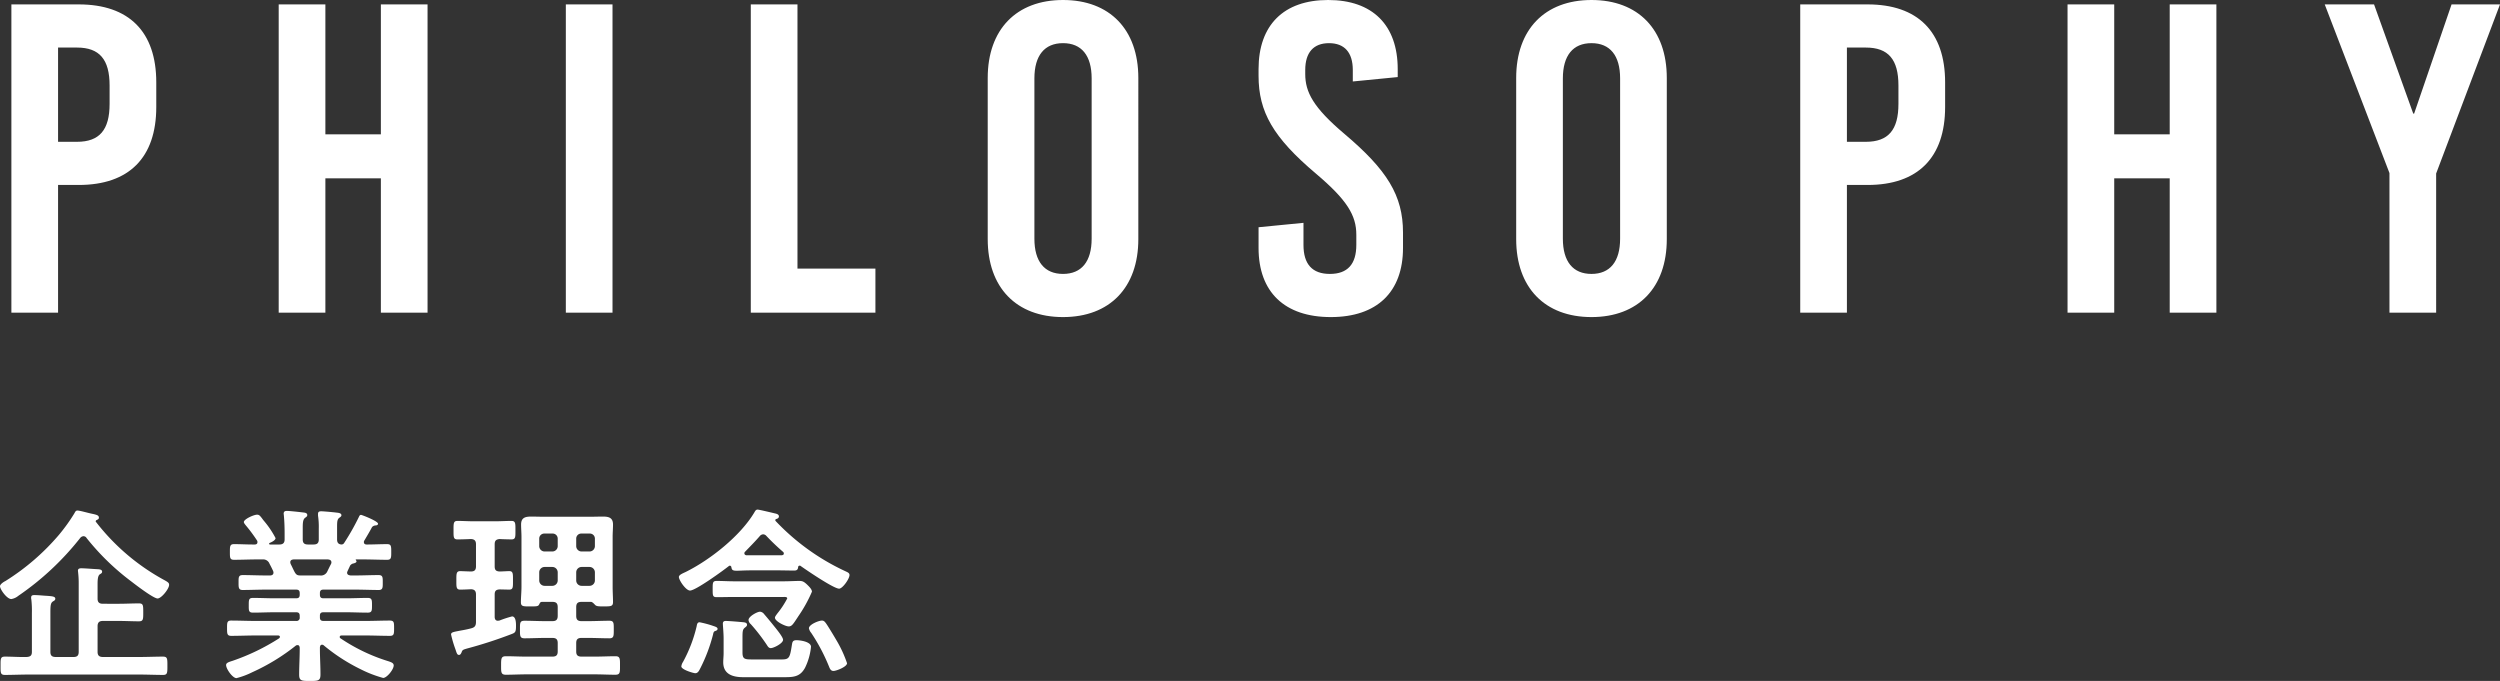 <svg xmlns="http://www.w3.org/2000/svg" width="397.38" height="108.24" viewBox="0 0 397.38 108.24">
  <rect x="0" y="0" width="397.38" height="108.24" fill="#333333" stroke="none"/>
  <g id="Group_17399" data-name="Group 17399" transform="translate(-62.18 -477.8)">
    <path id="Path_16919" data-name="Path 16919" d="M3.99-49V0h7.42V-20.3H14.7c7.98,0,12.32-4.34,12.32-12.39v-3.92C27.02-44.66,22.68-49,14.7-49Zm7.42,6.86h3.01c3.57,0,5.18,1.89,5.18,6.02v2.94c0,4.13-1.61,6.02-5.18,6.02H11.41ZM70.14,0V-49H62.72v20.65H53.9V-49H46.48V0H53.9V-21.35h8.82V0Zm29.4,0V-49H92.12V0Zm29.4-7V-49h-7.42V0h19.81V-7Zm42.21-42.7c-7.42,0-11.97,4.69-11.97,12.39v25.62c0,7.7,4.55,12.39,11.97,12.39s11.97-4.69,11.97-12.39V-37.31C183.12-45.01,178.57-49.7,171.15-49.7Zm0,6.86c2.94,0,4.55,1.96,4.55,5.6v25.48c0,3.64-1.61,5.6-4.55,5.6s-4.55-1.96-4.55-5.6V-37.24C166.6-40.88,168.21-42.84,171.15-42.84Zm42.14-6.86c-7.07,0-11.06,3.99-11.06,10.99v1.05c0,5.74,2.31,9.8,9.1,15.54,4.97,4.2,6.44,6.65,6.44,9.73v1.61q0,4.62-4.2,4.62t-4.2-4.62v-3.5l-7.14.7v3.29c0,7,4.13,10.99,11.48,10.99s11.48-3.99,11.48-10.99v-2.45c0-5.88-2.52-9.94-9.31-15.68-4.97-4.2-6.23-6.65-6.23-9.52v-.63c0-2.8,1.33-4.27,3.78-4.27s3.78,1.47,3.78,4.27v1.82l7.14-.7v-1.26C224.35-45.71,220.36-49.7,213.29-49.7Zm41.86,0c-7.42,0-11.97,4.69-11.97,12.39v25.62c0,7.7,4.55,12.39,11.97,12.39s11.97-4.69,11.97-12.39V-37.31C267.12-45.01,262.57-49.7,255.15-49.7Zm0,6.86c2.94,0,4.55,1.96,4.55,5.6v25.48c0,3.64-1.61,5.6-4.55,5.6s-4.55-1.96-4.55-5.6V-37.24C250.6-40.88,252.21-42.84,255.15-42.84ZM288.33-49V0h7.42V-20.3h3.29c7.98,0,12.32-4.34,12.32-12.39v-3.92c0-8.05-4.34-12.39-12.32-12.39Zm7.42,6.86h3.01c3.57,0,5.18,1.89,5.18,6.02v2.94c0,4.13-1.61,6.02-5.18,6.02h-3.01ZM354.48,0V-49h-7.42v20.65h-8.82V-49h-7.42V0h7.42V-21.35h8.82V0Zm34.93-22.12L399.56-49h-7.7l-5.95,17.36h-.14L379.54-49H371.7l10.29,26.81V0h7.42Z" transform="translate(60 527.5)" fill="#fff"/>
    <path id="Path_16920" data-name="Path 16920" d="M14.46-20.73a.741.741,0,0,1,.48-.24.581.581,0,0,1,.51.3,38.753,38.753,0,0,0,7.11,6.9c.66.51,3.51,2.7,4.17,2.7.6,0,1.83-1.53,1.83-2.16,0-.3-.12-.42-.9-.84a34.583,34.583,0,0,1-10.71-9.15.156.156,0,0,1-.06-.12.257.257,0,0,1,.18-.21c.18-.09.33-.15.33-.36,0-.33-.21-.45-1.11-.63-.72-.15-1.92-.51-2.31-.51-.27,0-.36.24-.48.45a28.234,28.234,0,0,1-2.43,3.39,36.617,36.617,0,0,1-8.55,7.38c-.27.12-.84.51-.84.81,0,.48,1.08,2.04,1.8,2.04a2.344,2.344,0,0,0,1.11-.51A44.405,44.405,0,0,0,14.46-20.73ZM20.61-7.5c1.05,0,2.1.06,3.15.06.69,0,.69-.33.69-1.41,0-1.14,0-1.44-.69-1.44-1.05,0-2.1.06-3.15.06H18.03c-.57,0-.84-.24-.84-.81v-2.28c0-.66.03-1.38.36-1.59.24-.15.36-.21.36-.42,0-.33-.36-.36-.63-.39-.72-.03-2.1-.15-2.67-.15-.3,0-.54.06-.54.39,0,.09.03.21.03.3a14.658,14.658,0,0,1,.09,1.62V-2.58c0,.57-.24.81-.81.81H10.53c-.6,0-.84-.24-.84-.81V-8.76c0-1.14.03-1.59.39-1.83.18-.12.39-.18.39-.45,0-.36-.54-.39-1.29-.45-.69-.03-1.35-.12-2.04-.12-.3,0-.51.06-.51.39a.925.925,0,0,0,.03.3,16.4,16.4,0,0,1,.09,2.16v6.18c0,.57-.24.78-.84.81-1.14.03-2.28-.06-3.45-.06-.72,0-.69.36-.69,1.47,0,1.08-.03,1.44.69,1.44,1.23,0,2.49-.06,3.72-.06h17.7c1.23,0,2.46.06,3.72.06.69,0,.69-.33.69-1.44,0-1.17,0-1.47-.72-1.47-1.23,0-2.46.06-3.69.06H18.03c-.57,0-.84-.24-.84-.81V-6.66c0-.6.27-.84.84-.84Zm28.8-7.23c-.78,0-.78-.33-1.53-1.83a.876.876,0,0,1-.06-.27c0-.33.24-.42.54-.45h5.43c.3.03.57.12.57.48a.565.565,0,0,1-.06.24c-.21.39-.39.78-.57,1.14a1.113,1.113,0,0,1-1.2.69Zm6.99-5.19a.508.508,0,0,1-.42.27c-.54-.03-.72-.33-.72-.81V-22.5c0-.75.03-1.14.33-1.38.21-.15.36-.24.36-.42,0-.36-.51-.39-.78-.42-.45-.06-2.04-.21-2.43-.21-.3,0-.51.06-.51.42v.27a11.985,11.985,0,0,1,.12,2.07v1.71c0,.57-.24.81-.84.81h-.87c-.6,0-.84-.24-.84-.81v-1.77c0-.87.03-1.38.36-1.65.24-.18.36-.24.36-.45,0-.36-.42-.39-.72-.42-.48-.06-2.1-.24-2.52-.24-.3,0-.51.09-.51.45,0,.09.03.18.03.27.09.96.12,1.92.12,2.88v.93c0,.57-.27.81-.84.81H44.61c-.09,0-.15-.03-.15-.12a.156.156,0,0,1,.06-.12c.3-.12.96-.42.96-.78a14.781,14.781,0,0,0-1.89-2.79q-.18-.225-.27-.36c-.33-.42-.45-.57-.78-.57-.54,0-2.1.72-2.1,1.17,0,.15.18.36.27.48a24.906,24.906,0,0,1,1.83,2.46.446.446,0,0,1,.06.27c0,.27-.21.36-.42.36h-.33c-.99,0-1.98-.06-2.97-.06-.66,0-.66.36-.66,1.26s0,1.23.66,1.23c1.26,0,2.49-.06,3.75-.06h.78a1.073,1.073,0,0,1,1.11.69c.21.39.39.75.57,1.14a.876.876,0,0,1,.06.27c0,.45-.48.45-.54.45h-.69c-1.23,0-2.43-.06-3.66-.06-.69,0-.66.39-.66,1.2,0,.69-.03,1.17.63,1.17,1.23,0,2.46-.06,3.69-.06h4.83c.39,0,.57.15.57.57v.24c0,.42-.18.57-.57.57H45.36c-1.14,0-2.31-.06-3.45-.06-.69,0-.69.3-.69,1.17,0,.84-.03,1.17.69,1.17,1.14,0,2.31-.06,3.45-.06h3.39c.39,0,.57.15.57.57v.24a.5.5,0,0,1-.57.57H42.27c-1.26,0-2.55-.06-3.84-.06-.66,0-.66.33-.66,1.2s0,1.23.66,1.23c1.29,0,2.58-.06,3.84-.06H45.9c.12,0,.27.06.27.21a.312.312,0,0,1-.12.24,34.186,34.186,0,0,1-7.38,3.57c-.66.21-1.05.33-1.05.69,0,.6,1.02,2.07,1.65,2.07A12.365,12.365,0,0,0,41.76.66a32.451,32.451,0,0,0,6.93-4.23.484.484,0,0,1,.27-.09c.27,0,.33.18.36.42v.21c0,1.35-.09,2.7-.09,4.05,0,.99.36,1.02,1.68,1.02,1.38,0,1.71-.03,1.71-1.05,0-1.35-.09-2.7-.09-4.02V-3.3c.03-.21.09-.42.33-.42a.385.385,0,0,1,.3.12A29.132,29.132,0,0,0,59.01.18a18.942,18.942,0,0,0,3.57,1.38c.6,0,1.68-1.35,1.68-1.98,0-.36-.3-.51-.99-.72a28.627,28.627,0,0,1-7.47-3.6.226.226,0,0,1-.12-.21c0-.18.15-.24.3-.24h3.84c1.26,0,2.55.06,3.84.06.66,0,.66-.33.66-1.23s0-1.2-.69-1.2c-1.29,0-2.55.06-3.81.06H53.1c-.42,0-.57-.18-.57-.57v-.27c0-.39.18-.54.57-.54h3.57c1.14,0,2.28.06,3.45.06.69,0,.69-.33.69-1.17s0-1.17-.69-1.17c-1.17,0-2.31.06-3.45.06H53.1c-.42,0-.57-.18-.57-.57v-.24c0-.42.18-.57.57-.57h5.1c1.23,0,2.46.06,3.69.06.66,0,.63-.45.63-1.17,0-.81.03-1.2-.66-1.2-1.23,0-2.43.06-3.66.06h-.78c-.3-.03-.57-.12-.57-.45a.953.953,0,0,1,.09-.27c.12-.27.27-.57.39-.84a.829.829,0,0,1,.6-.36c.15-.06.42-.12.42-.33,0-.06-.06-.12-.09-.18-.06-.06-.06-.12.03-.12h1.17c1.26,0,2.49.06,3.75.06.66,0,.66-.33.66-1.23,0-.93,0-1.26-.66-1.26-1.08,0-2.16.06-3.24.06-.24,0-.45-.09-.45-.39a.419.419,0,0,1,.09-.27c.3-.51.93-1.56,1.2-2.1a.794.794,0,0,1,.57-.27c.06,0,.39-.03.39-.27,0-.42-2.58-1.41-2.7-1.41-.18,0-.27.15-.33.3A37.544,37.544,0,0,1,56.4-19.92Zm24.69,4.56c-.57-.03-.78-.24-.78-.81v-3.51c0-.57.21-.78.78-.84.33.03,1.62.06,1.89.06.66,0,.63-.39.63-1.44,0-1.08.03-1.5-.63-1.5-.81,0-1.74.06-2.64.06h-3.3c-.93,0-1.83-.06-2.64-.06-.66,0-.63.42-.63,1.5,0,1.05-.03,1.44.63,1.44.6,0,1.5-.03,2.13-.06.57.03.81.27.81.84v3.51c0,.57-.24.81-.81.81-.15,0-1.65-.06-1.68-.06-.66,0-.63.45-.63,1.5,0,.99-.03,1.44.6,1.44.51,0,1.17-.03,1.74-.06.57.03.78.3.78.84v4.35c0,.6-.18.87-.75,1.02-.9.24-1.56.33-2.01.42-.93.18-1.2.24-1.2.57A18.024,18.024,0,0,0,74.07-3c.21.63.27.9.57.9.21,0,.3-.18.39-.36.15-.42.18-.45.9-.66a70.259,70.259,0,0,0,7.11-2.31c.54-.21.66-.33.66-1.26,0-.45,0-1.53-.63-1.53a17.344,17.344,0,0,0-2.01.66c-.09,0-.15.03-.24.03-.39,0-.51-.3-.51-.63V-11.7c0-.57.21-.78.78-.81.33,0,1.26.03,1.53.03.63,0,.6-.39.6-1.44,0-1.08.03-1.5-.6-1.5C82.38-15.42,81.42-15.36,81.09-15.36Zm12.18.12a.858.858,0,0,1,.84-.84H95.4a.858.858,0,0,1,.84.84v1.32a.858.858,0,0,1-.84.84H94.11a.858.858,0,0,1-.84-.84Zm-3.78-.84a.858.858,0,0,1,.84.84v1.32a.858.858,0,0,1-.84.84H88.23a.858.858,0,0,1-.84-.84v-1.32a.858.858,0,0,1,.84-.84Zm4.62-2.46a.858.858,0,0,1-.84-.84v-1.2a.8.8,0,0,1,.84-.81H95.4a.8.8,0,0,1,.84.81v1.2a.858.858,0,0,1-.84.84Zm-3.78-.84a.858.858,0,0,1-.84.84H88.23a.858.858,0,0,1-.84-.84v-1.2a.8.8,0,0,1,.84-.81h1.26a.8.8,0,0,1,.84.81Zm-.84,8.85c.6,0,.84.24.84.84v1.38c0,.6-.24.84-.84.84H88.35c-1.11,0-2.19-.06-3.3-.06-.75,0-.72.36-.72,1.38,0,.99-.03,1.41.72,1.41,1.11,0,2.19-.06,3.3-.06h1.14c.6,0,.84.24.84.81v1.35c0,.57-.24.81-.84.81H85.32c-1.08,0-2.13-.06-3.21-.06-.78,0-.78.36-.78,1.47,0,1.05-.03,1.47.75,1.47,1.08,0,2.16-.06,3.24-.06H96.27c1.08,0,2.13.06,3.21.06.78,0,.75-.36.75-1.47,0-1.05.03-1.47-.72-1.47-1.08,0-2.16.06-3.24.06H94.11c-.6,0-.84-.24-.84-.81V-3.99c0-.57.24-.81.84-.81h1.14c1.08,0,2.19.06,3.3.06.72,0,.69-.42.69-1.41s.03-1.38-.69-1.38c-1.11,0-2.22.06-3.3.06H94.11c-.6,0-.84-.24-.84-.84V-9.69c0-.6.24-.84.84-.84h1.53c.24.03.48.33.66.51.24.21.57.21,1.35.21,1.11,0,1.47,0,1.47-.69,0-.78-.06-1.59-.06-2.4v-7.98c0-.66.06-1.29.06-1.95,0-1.08-.69-1.26-1.59-1.26-.72,0-1.44.03-2.16.03H88.26c-.72,0-1.44-.03-2.16-.03-.93,0-1.59.18-1.59,1.26,0,.66.06,1.29.06,1.95v7.98c0,.81-.09,1.62-.09,2.43,0,.69.39.66,1.53.66.96,0,1.23,0,1.38-.33.12-.24.18-.39.45-.39Zm36.75-.78c.21,0,.57-.03.57.24a13.935,13.935,0,0,1-1.56,2.37c-.12.18-.39.48-.39.69,0,.57,1.65,1.38,2.19,1.38.51,0,.72-.39,1.53-1.62a22.276,22.276,0,0,0,2.16-3.9c0-.36-.39-.75-.63-.99-.57-.57-.84-.72-1.35-.72-.72,0-1.62.06-2.49.06h-7.92c-.9,0-1.83-.06-2.73-.06-.66,0-.66.27-.66,1.29,0,1.05,0,1.29.66,1.29.93,0,1.83-.03,2.73-.03ZM136.32-.78a19.26,19.26,0,0,0-1.71-3.69c-.33-.57-1.32-2.22-1.65-2.67-.18-.24-.33-.42-.63-.42-.51,0-2.07.63-2.07,1.23a1.635,1.635,0,0,0,.36.72,29.922,29.922,0,0,1,2.85,5.4c.12.3.27.66.69.66C134.61.45,136.32-.21,136.32-.78ZM126.15-4.5c0-.48-1.23-1.92-1.56-2.34-.48-.6-.96-1.17-1.47-1.77a.911.911,0,0,0-.63-.36c-.45,0-1.83.75-1.83,1.32a.974.974,0,0,0,.36.66,29.4,29.4,0,0,1,2.55,3.3c.15.24.3.51.63.51C124.65-3.18,126.15-3.93,126.15-4.5ZM112.89-7.29c-.39,0-.42.36-.48.66a22.59,22.59,0,0,1-2.16,5.64,1.627,1.627,0,0,0-.27.72c0,.51,1.92,1.08,2.22,1.08.45,0,.63-.48.81-.81a26.05,26.05,0,0,0,2.01-5.34c.03-.18.09-.48.3-.54.15-.06.42-.12.42-.36,0-.3-.51-.39-.9-.54A17.047,17.047,0,0,0,112.89-7.29Zm8.25,5.91c-1.11,0-1.44-.09-1.44-1.11V-4.77c0-1.2.03-1.41.48-1.74.12-.12.24-.18.24-.39,0-.3-.3-.36-.54-.39-.6-.06-2.34-.21-2.85-.21-.27,0-.45.12-.45.42s.12,1.53.12,2.31v2.4c0,.48-.06.96-.06,1.44,0,1.92,1.53,2.37,3.18,2.37h6.36c1.56,0,2.67,0,3.48-1.53a9.682,9.682,0,0,0,.93-3.3c0-.81-1.71-1.05-2.31-1.05-.66,0-.66.36-.75.9-.3,1.89-.42,2.16-1.59,2.16ZM123.51-21a35.186,35.186,0,0,0,2.64,2.52.326.326,0,0,1,.12.27c0,.12-.06.24-.33.27H120.3c-.15-.03-.3-.12-.3-.3a.326.326,0,0,1,.12-.27c.78-.81,1.59-1.62,2.34-2.49a.729.729,0,0,1,.54-.27A.721.721,0,0,1,123.51-21Zm-5.58,4.92c.06.48.21.6.87.6.45,0,1.17-.06,2.31-.06h4.26c.87,0,1.71.03,2.58.03.54,0,.57-.33.6-.57a.232.232,0,0,1,.24-.21c.06,0,.09,0,.12.03.93.66,5.28,3.63,6.15,3.63.54,0,1.65-1.56,1.65-2.16,0-.36-.33-.45-.69-.63a36.135,36.135,0,0,1-11.04-7.95.165.165,0,0,1-.06-.15.2.2,0,0,1,.12-.18c.15-.03.45-.12.45-.42,0-.33-.39-.42-.66-.48-.39-.09-2.49-.6-2.73-.6s-.36.18-.48.39c-2.22,3.78-7.08,7.62-10.98,9.54-.45.21-1.05.45-1.05.78,0,.51,1.11,2.16,1.77,2.16.9,0,5.28-3.18,6.18-3.9.06-.03.09-.06.15-.06A.291.291,0,0,1,117.93-16.08Z" transform="translate(60.5 584)" fill="#fff"/>
  </g>
</svg>
